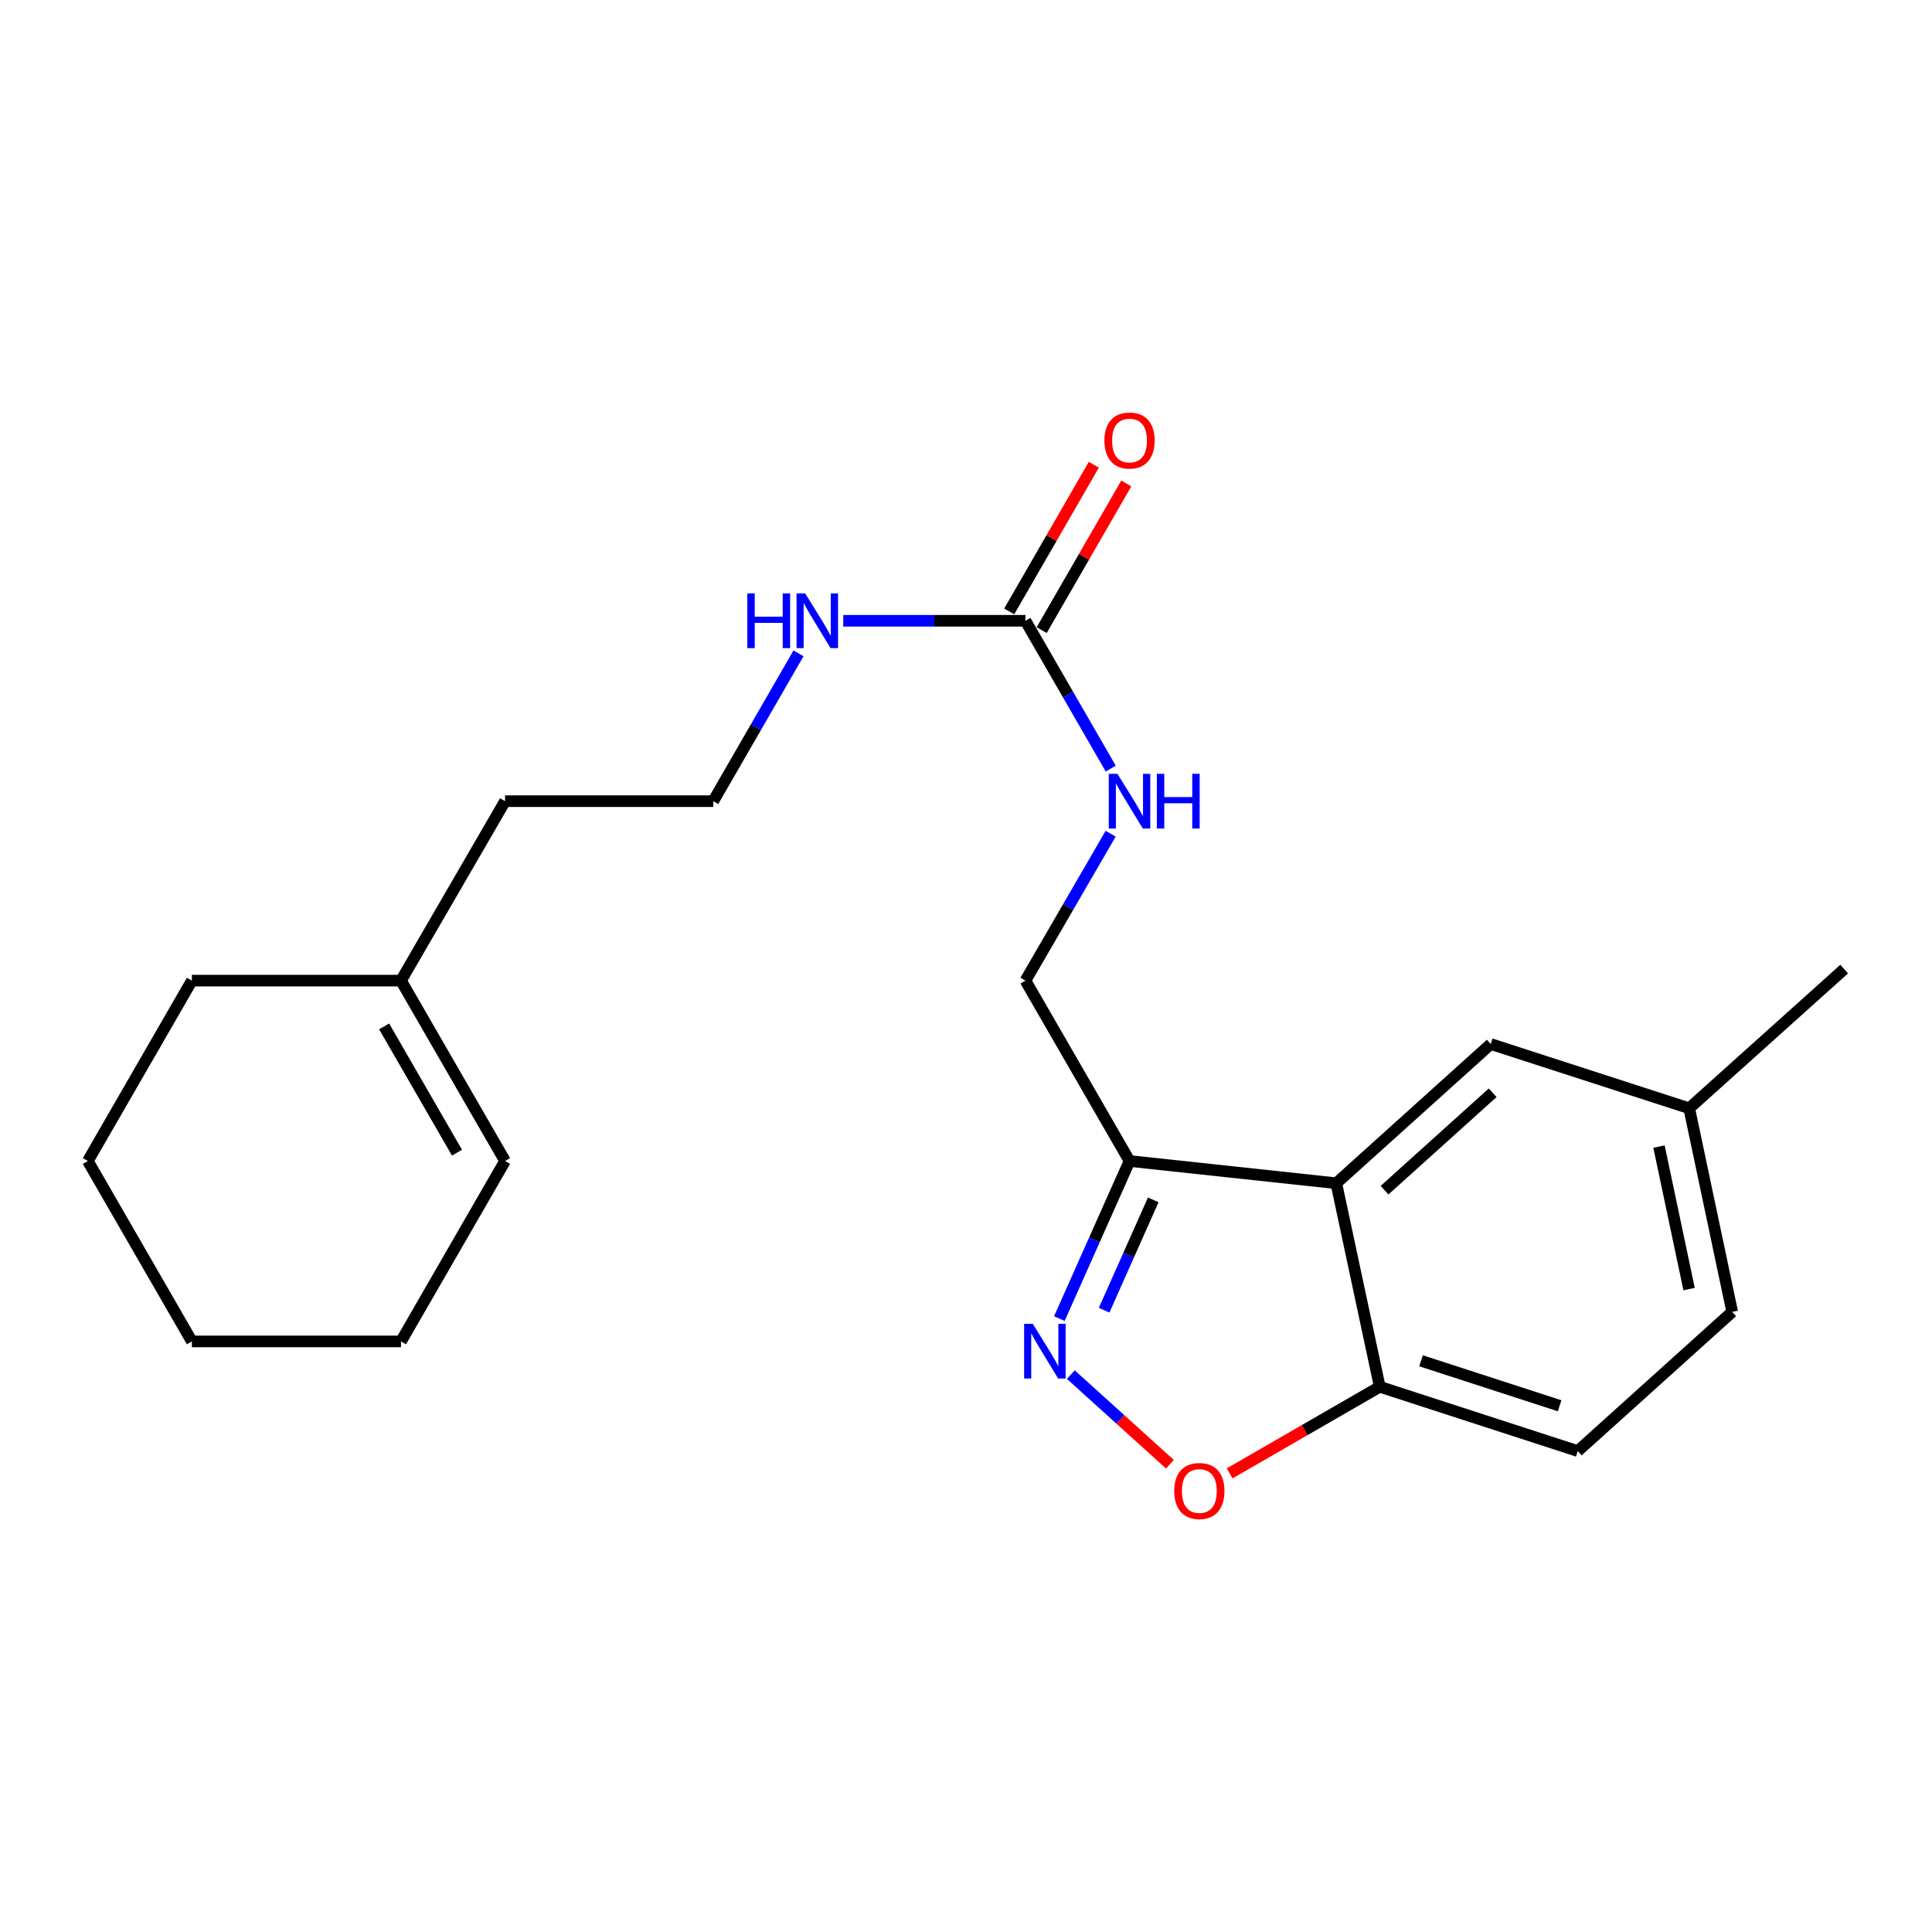 <?xml version='1.0' encoding='iso-8859-1'?>
<svg version='1.1' baseProfile='full'
              xmlns='http://www.w3.org/2000/svg'
                      xmlns:rdkit='http://www.rdkit.org/xml'
                      xmlns:xlink='http://www.w3.org/1999/xlink'
                  xml:space='preserve'
width='1000px' height='1000px' viewBox='0 0 1000 1000'>
<!-- END OF HEADER -->
<rect style='opacity:1.0;fill:#FFFFFF;stroke:none' width='1000' height='1000' x='0' y='0'> </rect>
<path class='bond-1' d='M 548.328,682.495 L 566.485,641.714' style='fill:none;fill-rule:evenodd;stroke:#0000FF;stroke-width:6px;stroke-linecap:butt;stroke-linejoin:miter;stroke-opacity:1' />
<path class='bond-1' d='M 566.485,641.714 L 584.643,600.932' style='fill:none;fill-rule:evenodd;stroke:#000000;stroke-width:6px;stroke-linecap:butt;stroke-linejoin:miter;stroke-opacity:1' />
<path class='bond-1' d='M 571.496,678.151 L 584.207,649.604' style='fill:none;fill-rule:evenodd;stroke:#0000FF;stroke-width:6px;stroke-linecap:butt;stroke-linejoin:miter;stroke-opacity:1' />
<path class='bond-1' d='M 584.207,649.604 L 596.917,621.057' style='fill:none;fill-rule:evenodd;stroke:#000000;stroke-width:6px;stroke-linecap:butt;stroke-linejoin:miter;stroke-opacity:1' />
<path class='bond-2' d='M 554.259,711.5 L 579.898,734.689' style='fill:none;fill-rule:evenodd;stroke:#0000FF;stroke-width:6px;stroke-linecap:butt;stroke-linejoin:miter;stroke-opacity:1' />
<path class='bond-2' d='M 579.898,734.689 L 605.537,757.877' style='fill:none;fill-rule:evenodd;stroke:#FF0000;stroke-width:6px;stroke-linecap:butt;stroke-linejoin:miter;stroke-opacity:1' />
<path class='bond-0' d='M 691.66,612.442 L 584.643,600.932' style='fill:none;fill-rule:evenodd;stroke:#000000;stroke-width:6px;stroke-linecap:butt;stroke-linejoin:miter;stroke-opacity:1' />
<path class='bond-6' d='M 691.66,612.442 L 771.615,540.387' style='fill:none;fill-rule:evenodd;stroke:#000000;stroke-width:6px;stroke-linecap:butt;stroke-linejoin:miter;stroke-opacity:1' />
<path class='bond-6' d='M 716.64,616.044 L 772.608,565.605' style='fill:none;fill-rule:evenodd;stroke:#000000;stroke-width:6px;stroke-linecap:butt;stroke-linejoin:miter;stroke-opacity:1' />
<path class='bond-22' d='M 691.66,612.442 L 714.162,717.799' style='fill:none;fill-rule:evenodd;stroke:#000000;stroke-width:6px;stroke-linecap:butt;stroke-linejoin:miter;stroke-opacity:1' />
<path class='bond-7' d='M 584.643,600.932 L 530.769,507.57' style='fill:none;fill-rule:evenodd;stroke:#000000;stroke-width:6px;stroke-linecap:butt;stroke-linejoin:miter;stroke-opacity:1' />
<path class='bond-4' d='M 636.474,762.61 L 675.318,740.204' style='fill:none;fill-rule:evenodd;stroke:#FF0000;stroke-width:6px;stroke-linecap:butt;stroke-linejoin:miter;stroke-opacity:1' />
<path class='bond-4' d='M 675.318,740.204 L 714.162,717.799' style='fill:none;fill-rule:evenodd;stroke:#000000;stroke-width:6px;stroke-linecap:butt;stroke-linejoin:miter;stroke-opacity:1' />
<path class='bond-3' d='M 530.769,321.31 L 552.843,359.569' style='fill:none;fill-rule:evenodd;stroke:#000000;stroke-width:6px;stroke-linecap:butt;stroke-linejoin:miter;stroke-opacity:1' />
<path class='bond-3' d='M 552.843,359.569 L 574.918,397.828' style='fill:none;fill-rule:evenodd;stroke:#0000FF;stroke-width:6px;stroke-linecap:butt;stroke-linejoin:miter;stroke-opacity:1' />
<path class='bond-8' d='M 539.17,326.157 L 561.072,288.198' style='fill:none;fill-rule:evenodd;stroke:#000000;stroke-width:6px;stroke-linecap:butt;stroke-linejoin:miter;stroke-opacity:1' />
<path class='bond-8' d='M 561.072,288.198 L 582.973,250.239' style='fill:none;fill-rule:evenodd;stroke:#FF0000;stroke-width:6px;stroke-linecap:butt;stroke-linejoin:miter;stroke-opacity:1' />
<path class='bond-8' d='M 522.367,316.462 L 544.269,278.504' style='fill:none;fill-rule:evenodd;stroke:#000000;stroke-width:6px;stroke-linecap:butt;stroke-linejoin:miter;stroke-opacity:1' />
<path class='bond-8' d='M 544.269,278.504 L 566.171,240.545' style='fill:none;fill-rule:evenodd;stroke:#FF0000;stroke-width:6px;stroke-linecap:butt;stroke-linejoin:miter;stroke-opacity:1' />
<path class='bond-10' d='M 530.769,321.31 L 483.616,321.31' style='fill:none;fill-rule:evenodd;stroke:#000000;stroke-width:6px;stroke-linecap:butt;stroke-linejoin:miter;stroke-opacity:1' />
<path class='bond-10' d='M 483.616,321.31 L 436.463,321.31' style='fill:none;fill-rule:evenodd;stroke:#0000FF;stroke-width:6px;stroke-linecap:butt;stroke-linejoin:miter;stroke-opacity:1' />
<path class='bond-11' d='M 714.162,717.799 L 816.642,751.068' style='fill:none;fill-rule:evenodd;stroke:#000000;stroke-width:6px;stroke-linecap:butt;stroke-linejoin:miter;stroke-opacity:1' />
<path class='bond-11' d='M 735.524,704.339 L 807.26,727.627' style='fill:none;fill-rule:evenodd;stroke:#000000;stroke-width:6px;stroke-linecap:butt;stroke-linejoin:miter;stroke-opacity:1' />
<path class='bond-5' d='M 574.874,431.527 L 552.821,469.549' style='fill:none;fill-rule:evenodd;stroke:#0000FF;stroke-width:6px;stroke-linecap:butt;stroke-linejoin:miter;stroke-opacity:1' />
<path class='bond-5' d='M 552.821,469.549 L 530.769,507.57' style='fill:none;fill-rule:evenodd;stroke:#000000;stroke-width:6px;stroke-linecap:butt;stroke-linejoin:miter;stroke-opacity:1' />
<path class='bond-13' d='M 771.615,540.387 L 874.332,573.645' style='fill:none;fill-rule:evenodd;stroke:#000000;stroke-width:6px;stroke-linecap:butt;stroke-linejoin:miter;stroke-opacity:1' />
<path class='bond-9' d='M 207.553,507.57 L 261.417,414.683' style='fill:none;fill-rule:evenodd;stroke:#000000;stroke-width:6px;stroke-linecap:butt;stroke-linejoin:miter;stroke-opacity:1' />
<path class='bond-12' d='M 207.553,507.57 L 261.417,600.932' style='fill:none;fill-rule:evenodd;stroke:#000000;stroke-width:6px;stroke-linecap:butt;stroke-linejoin:miter;stroke-opacity:1' />
<path class='bond-12' d='M 198.83,531.269 L 236.534,596.622' style='fill:none;fill-rule:evenodd;stroke:#000000;stroke-width:6px;stroke-linecap:butt;stroke-linejoin:miter;stroke-opacity:1' />
<path class='bond-17' d='M 207.553,507.57 L 99.319,507.57' style='fill:none;fill-rule:evenodd;stroke:#000000;stroke-width:6px;stroke-linecap:butt;stroke-linejoin:miter;stroke-opacity:1' />
<path class='bond-15' d='M 413.307,338.165 L 391.237,376.424' style='fill:none;fill-rule:evenodd;stroke:#0000FF;stroke-width:6px;stroke-linecap:butt;stroke-linejoin:miter;stroke-opacity:1' />
<path class='bond-15' d='M 391.237,376.424 L 369.166,414.683' style='fill:none;fill-rule:evenodd;stroke:#000000;stroke-width:6px;stroke-linecap:butt;stroke-linejoin:miter;stroke-opacity:1' />
<path class='bond-14' d='M 816.642,751.068 L 896.586,679.023' style='fill:none;fill-rule:evenodd;stroke:#000000;stroke-width:6px;stroke-linecap:butt;stroke-linejoin:miter;stroke-opacity:1' />
<path class='bond-18' d='M 261.417,600.932 L 207.553,694.316' style='fill:none;fill-rule:evenodd;stroke:#000000;stroke-width:6px;stroke-linecap:butt;stroke-linejoin:miter;stroke-opacity:1' />
<path class='bond-19' d='M 874.332,573.645 L 954.545,501.6' style='fill:none;fill-rule:evenodd;stroke:#000000;stroke-width:6px;stroke-linecap:butt;stroke-linejoin:miter;stroke-opacity:1' />
<path class='bond-23' d='M 874.332,573.645 L 896.586,679.023' style='fill:none;fill-rule:evenodd;stroke:#000000;stroke-width:6px;stroke-linecap:butt;stroke-linejoin:miter;stroke-opacity:1' />
<path class='bond-23' d='M 858.69,593.46 L 874.268,667.225' style='fill:none;fill-rule:evenodd;stroke:#000000;stroke-width:6px;stroke-linecap:butt;stroke-linejoin:miter;stroke-opacity:1' />
<path class='bond-16' d='M 369.166,414.683 L 261.417,414.683' style='fill:none;fill-rule:evenodd;stroke:#000000;stroke-width:6px;stroke-linecap:butt;stroke-linejoin:miter;stroke-opacity:1' />
<path class='bond-20' d='M 99.319,507.57 L 45.455,600.932' style='fill:none;fill-rule:evenodd;stroke:#000000;stroke-width:6px;stroke-linecap:butt;stroke-linejoin:miter;stroke-opacity:1' />
<path class='bond-24' d='M 207.553,694.316 L 99.319,694.316' style='fill:none;fill-rule:evenodd;stroke:#000000;stroke-width:6px;stroke-linecap:butt;stroke-linejoin:miter;stroke-opacity:1' />
<path class='bond-21' d='M 45.455,600.932 L 99.319,694.316' style='fill:none;fill-rule:evenodd;stroke:#000000;stroke-width:6px;stroke-linecap:butt;stroke-linejoin:miter;stroke-opacity:1' />
<path  class='atom-0' d='M 534.564 685.189
L 543.844 700.189
Q 544.764 701.669, 546.244 704.349
Q 547.724 707.029, 547.804 707.189
L 547.804 685.189
L 551.564 685.189
L 551.564 713.509
L 547.684 713.509
L 537.724 697.109
Q 536.564 695.189, 535.324 692.989
Q 534.124 690.789, 533.764 690.109
L 533.764 713.509
L 530.084 713.509
L 530.084 685.189
L 534.564 685.189
' fill='#0000FF'/>
<path  class='atom-3' d='M 607.779 771.743
Q 607.779 764.943, 611.139 761.143
Q 614.499 757.343, 620.779 757.343
Q 627.059 757.343, 630.419 761.143
Q 633.779 764.943, 633.779 771.743
Q 633.779 778.623, 630.379 782.543
Q 626.979 786.423, 620.779 786.423
Q 614.539 786.423, 611.139 782.543
Q 607.779 778.663, 607.779 771.743
M 620.779 783.223
Q 625.099 783.223, 627.419 780.343
Q 629.779 777.423, 629.779 771.743
Q 629.779 766.183, 627.419 763.383
Q 625.099 760.543, 620.779 760.543
Q 616.459 760.543, 614.099 763.343
Q 611.779 766.143, 611.779 771.743
Q 611.779 777.463, 614.099 780.343
Q 616.459 783.223, 620.779 783.223
' fill='#FF0000'/>
<path  class='atom-6' d='M 578.383 400.523
L 587.663 415.523
Q 588.583 417.003, 590.063 419.683
Q 591.543 422.363, 591.623 422.523
L 591.623 400.523
L 595.383 400.523
L 595.383 428.843
L 591.503 428.843
L 581.543 412.443
Q 580.383 410.523, 579.143 408.323
Q 577.943 406.123, 577.583 405.443
L 577.583 428.843
L 573.903 428.843
L 573.903 400.523
L 578.383 400.523
' fill='#0000FF'/>
<path  class='atom-6' d='M 598.783 400.523
L 602.623 400.523
L 602.623 412.563
L 617.103 412.563
L 617.103 400.523
L 620.943 400.523
L 620.943 428.843
L 617.103 428.843
L 617.103 415.763
L 602.623 415.763
L 602.623 428.843
L 598.783 428.843
L 598.783 400.523
' fill='#0000FF'/>
<path  class='atom-9' d='M 571.643 228.017
Q 571.643 221.217, 575.003 217.417
Q 578.363 213.617, 584.643 213.617
Q 590.923 213.617, 594.283 217.417
Q 597.643 221.217, 597.643 228.017
Q 597.643 234.897, 594.243 238.817
Q 590.843 242.697, 584.643 242.697
Q 578.403 242.697, 575.003 238.817
Q 571.643 234.937, 571.643 228.017
M 584.643 239.497
Q 588.963 239.497, 591.283 236.617
Q 593.643 233.697, 593.643 228.017
Q 593.643 222.457, 591.283 219.657
Q 588.963 216.817, 584.643 216.817
Q 580.323 216.817, 577.963 219.617
Q 575.643 222.417, 575.643 228.017
Q 575.643 233.737, 577.963 236.617
Q 580.323 239.497, 584.643 239.497
' fill='#FF0000'/>
<path  class='atom-11' d='M 386.81 307.15
L 390.65 307.15
L 390.65 319.19
L 405.13 319.19
L 405.13 307.15
L 408.97 307.15
L 408.97 335.47
L 405.13 335.47
L 405.13 322.39
L 390.65 322.39
L 390.65 335.47
L 386.81 335.47
L 386.81 307.15
' fill='#0000FF'/>
<path  class='atom-11' d='M 416.77 307.15
L 426.05 322.15
Q 426.97 323.63, 428.45 326.31
Q 429.93 328.99, 430.01 329.15
L 430.01 307.15
L 433.77 307.15
L 433.77 335.47
L 429.89 335.47
L 419.93 319.07
Q 418.77 317.15, 417.53 314.95
Q 416.33 312.75, 415.97 312.07
L 415.97 335.47
L 412.29 335.47
L 412.29 307.15
L 416.77 307.15
' fill='#0000FF'/>
</svg>
